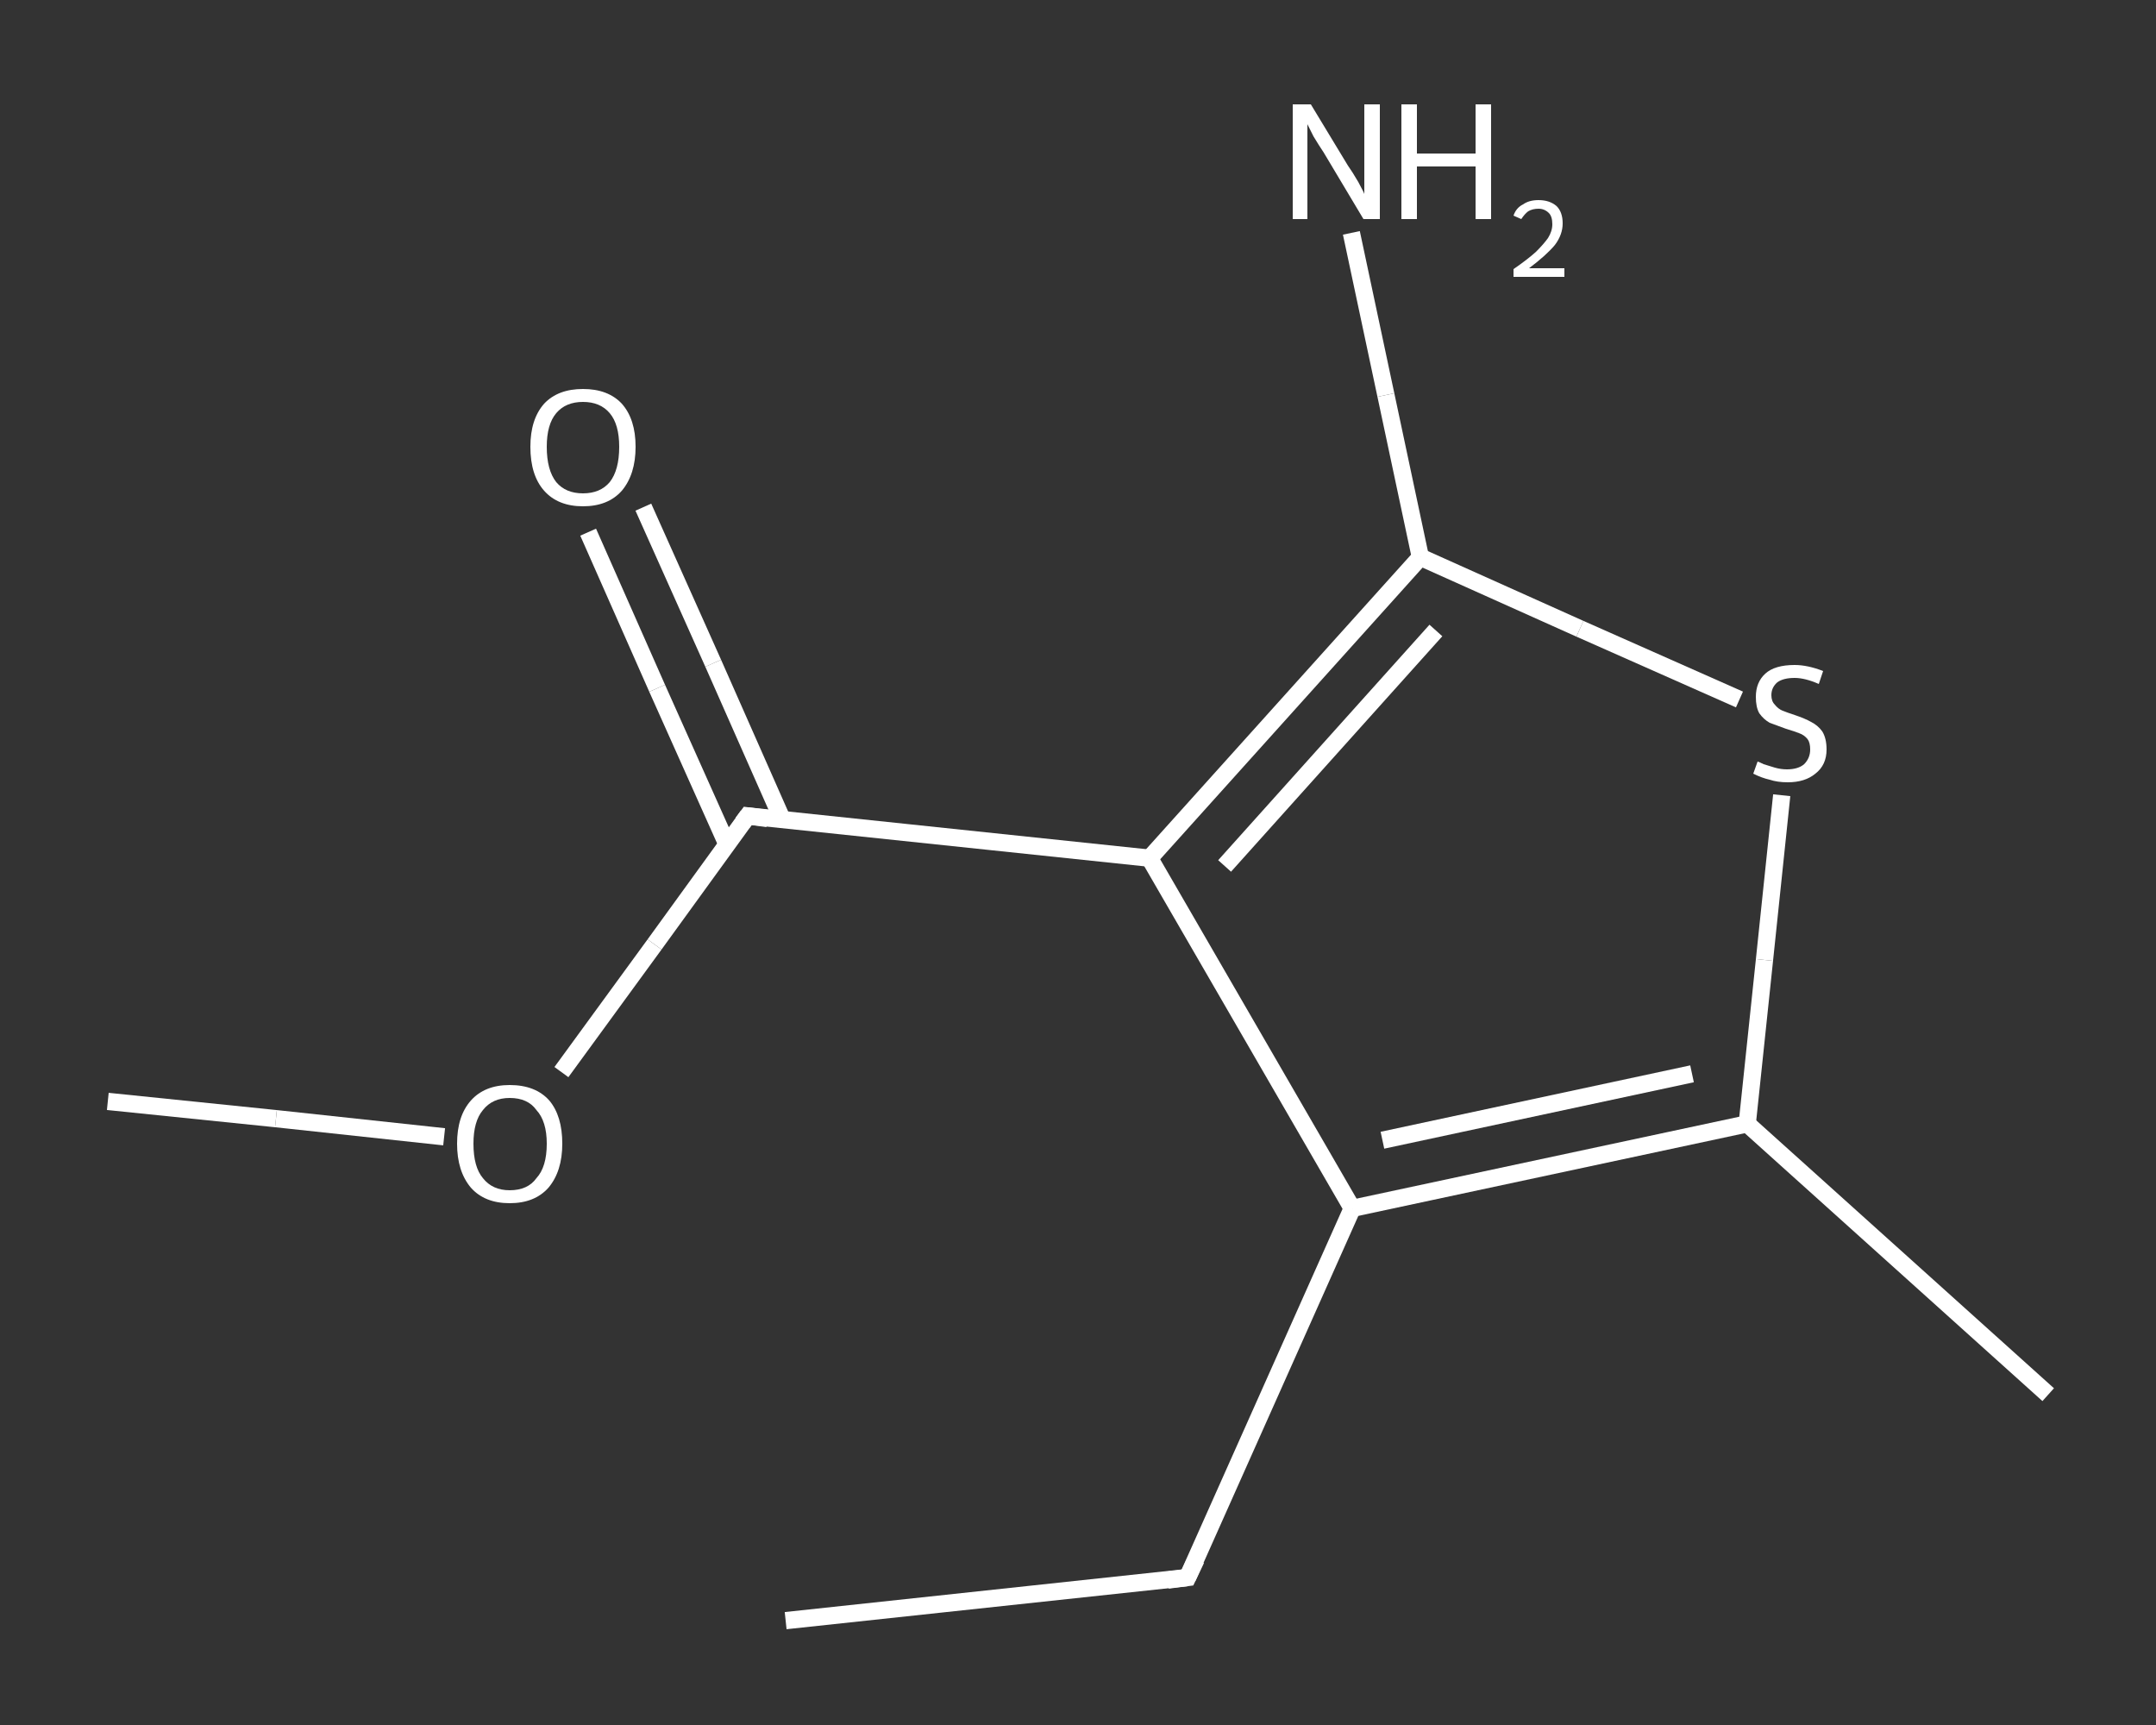 <?xml version='1.0' encoding='iso-8859-1'?>
<svg version='1.1' baseProfile='full'
              xmlns='http://www.w3.org/2000/svg'
                      xmlns:rdkit='http://www.rdkit.org/xml'
                      xmlns:xlink='http://www.w3.org/1999/xlink'
                  xml:space='preserve'
width='250px' height='200px' viewBox='0 0 250 200'>
<rect x="0" y="0" width="250" height="200" fill="#333333" stroke="none"/>
<!-- END OF HEADER -->
<rect style='opacity:1.0;fill:transparent;stroke:none' width='250.0' height='200.0' x='0.0' y='0.0'> </rect>
<path class='bond-0 atom-0 atom-1' d='M 91.1,187.9 L 137.7,182.9' style='fill:none;fill-rule:evenodd;stroke:#FFFFFF;stroke-width:2.0px;stroke-linecap:butt;stroke-linejoin:miter;stroke-opacity:1' />
<path class='bond-1 atom-1 atom-2' d='M 137.7,182.9 L 156.8,140.1' style='fill:none;fill-rule:evenodd;stroke:#FFFFFF;stroke-width:2.0px;stroke-linecap:butt;stroke-linejoin:miter;stroke-opacity:1' />
<path class='bond-2 atom-2 atom-3' d='M 156.8,140.1 L 202.6,130.3' style='fill:none;fill-rule:evenodd;stroke:#FFFFFF;stroke-width:2.0px;stroke-linecap:butt;stroke-linejoin:miter;stroke-opacity:1' />
<path class='bond-2 atom-2 atom-3' d='M 160.3,132.2 L 196.2,124.5' style='fill:none;fill-rule:evenodd;stroke:#FFFFFF;stroke-width:2.0px;stroke-linecap:butt;stroke-linejoin:miter;stroke-opacity:1' />
<path class='bond-3 atom-3 atom-4' d='M 202.6,130.3 L 237.5,161.7' style='fill:none;fill-rule:evenodd;stroke:#FFFFFF;stroke-width:2.0px;stroke-linecap:butt;stroke-linejoin:miter;stroke-opacity:1' />
<path class='bond-4 atom-3 atom-5' d='M 202.6,130.3 L 204.6,111.3' style='fill:none;fill-rule:evenodd;stroke:#FFFFFF;stroke-width:2.0px;stroke-linecap:butt;stroke-linejoin:miter;stroke-opacity:1' />
<path class='bond-4 atom-3 atom-5' d='M 204.6,111.3 L 206.6,92.2' style='fill:none;fill-rule:evenodd;stroke:#FFFFFF;stroke-width:2.0px;stroke-linecap:butt;stroke-linejoin:miter;stroke-opacity:1' />
<path class='bond-5 atom-5 atom-6' d='M 201.7,81.1 L 183.2,72.9' style='fill:none;fill-rule:evenodd;stroke:#FFFFFF;stroke-width:2.0px;stroke-linecap:butt;stroke-linejoin:miter;stroke-opacity:1' />
<path class='bond-5 atom-5 atom-6' d='M 183.2,72.9 L 164.7,64.6' style='fill:none;fill-rule:evenodd;stroke:#FFFFFF;stroke-width:2.0px;stroke-linecap:butt;stroke-linejoin:miter;stroke-opacity:1' />
<path class='bond-6 atom-6 atom-7' d='M 164.7,64.6 L 160.7,45.8' style='fill:none;fill-rule:evenodd;stroke:#FFFFFF;stroke-width:2.0px;stroke-linecap:butt;stroke-linejoin:miter;stroke-opacity:1' />
<path class='bond-6 atom-6 atom-7' d='M 160.7,45.8 L 156.7,27.0' style='fill:none;fill-rule:evenodd;stroke:#FFFFFF;stroke-width:2.0px;stroke-linecap:butt;stroke-linejoin:miter;stroke-opacity:1' />
<path class='bond-7 atom-6 atom-8' d='M 164.7,64.6 L 133.3,99.5' style='fill:none;fill-rule:evenodd;stroke:#FFFFFF;stroke-width:2.0px;stroke-linecap:butt;stroke-linejoin:miter;stroke-opacity:1' />
<path class='bond-7 atom-6 atom-8' d='M 166.5,73.1 L 142.0,100.4' style='fill:none;fill-rule:evenodd;stroke:#FFFFFF;stroke-width:2.0px;stroke-linecap:butt;stroke-linejoin:miter;stroke-opacity:1' />
<path class='bond-8 atom-8 atom-9' d='M 133.3,99.5 L 86.7,94.6' style='fill:none;fill-rule:evenodd;stroke:#FFFFFF;stroke-width:2.0px;stroke-linecap:butt;stroke-linejoin:miter;stroke-opacity:1' />
<path class='bond-9 atom-9 atom-10' d='M 90.7,95.0 L 82.7,76.9' style='fill:none;fill-rule:evenodd;stroke:#FFFFFF;stroke-width:2.0px;stroke-linecap:butt;stroke-linejoin:miter;stroke-opacity:1' />
<path class='bond-9 atom-9 atom-10' d='M 82.7,76.9 L 74.6,58.8' style='fill:none;fill-rule:evenodd;stroke:#FFFFFF;stroke-width:2.0px;stroke-linecap:butt;stroke-linejoin:miter;stroke-opacity:1' />
<path class='bond-9 atom-9 atom-10' d='M 84.3,97.9 L 76.2,79.8' style='fill:none;fill-rule:evenodd;stroke:#FFFFFF;stroke-width:2.0px;stroke-linecap:butt;stroke-linejoin:miter;stroke-opacity:1' />
<path class='bond-9 atom-9 atom-10' d='M 76.2,79.8 L 68.2,61.7' style='fill:none;fill-rule:evenodd;stroke:#FFFFFF;stroke-width:2.0px;stroke-linecap:butt;stroke-linejoin:miter;stroke-opacity:1' />
<path class='bond-10 atom-9 atom-11' d='M 86.7,94.6 L 75.9,109.5' style='fill:none;fill-rule:evenodd;stroke:#FFFFFF;stroke-width:2.0px;stroke-linecap:butt;stroke-linejoin:miter;stroke-opacity:1' />
<path class='bond-10 atom-9 atom-11' d='M 75.9,109.5 L 65.1,124.3' style='fill:none;fill-rule:evenodd;stroke:#FFFFFF;stroke-width:2.0px;stroke-linecap:butt;stroke-linejoin:miter;stroke-opacity:1' />
<path class='bond-11 atom-11 atom-12' d='M 51.5,131.8 L 32.0,129.7' style='fill:none;fill-rule:evenodd;stroke:#FFFFFF;stroke-width:2.0px;stroke-linecap:butt;stroke-linejoin:miter;stroke-opacity:1' />
<path class='bond-11 atom-11 atom-12' d='M 32.0,129.7 L 12.5,127.7' style='fill:none;fill-rule:evenodd;stroke:#FFFFFF;stroke-width:2.0px;stroke-linecap:butt;stroke-linejoin:miter;stroke-opacity:1' />
<path class='bond-12 atom-8 atom-2' d='M 133.3,99.5 L 156.8,140.1' style='fill:none;fill-rule:evenodd;stroke:#FFFFFF;stroke-width:2.0px;stroke-linecap:butt;stroke-linejoin:miter;stroke-opacity:1' />
<path d='M 135.4,183.2 L 137.7,182.9 L 138.7,180.8' style='fill:none;stroke:#FFFFFF;stroke-width:2.0px;stroke-linecap:butt;stroke-linejoin:miter;stroke-opacity:1;' />
<path d='M 89.0,94.9 L 86.7,94.6 L 86.1,95.4' style='fill:none;stroke:#FFFFFF;stroke-width:2.0px;stroke-linecap:butt;stroke-linejoin:miter;stroke-opacity:1;' />
<path class='atom-5' d='M 203.8 88.3
Q 203.9 88.3, 204.5 88.6
Q 205.2 88.8, 205.8 89.0
Q 206.5 89.2, 207.2 89.2
Q 208.5 89.2, 209.2 88.6
Q 209.9 87.9, 209.9 86.9
Q 209.9 86.1, 209.6 85.7
Q 209.2 85.2, 208.6 85.0
Q 208.1 84.8, 207.1 84.5
Q 206.0 84.1, 205.2 83.8
Q 204.5 83.4, 204.0 82.7
Q 203.6 82.0, 203.6 80.8
Q 203.6 79.1, 204.7 78.1
Q 205.8 77.1, 208.1 77.1
Q 209.6 77.1, 211.4 77.8
L 210.9 79.3
Q 209.3 78.6, 208.1 78.6
Q 206.8 78.6, 206.1 79.1
Q 205.4 79.7, 205.4 80.6
Q 205.4 81.3, 205.8 81.7
Q 206.2 82.2, 206.7 82.4
Q 207.2 82.6, 208.1 82.9
Q 209.3 83.3, 210.0 83.7
Q 210.8 84.1, 211.3 84.8
Q 211.8 85.6, 211.8 86.9
Q 211.8 88.7, 210.5 89.7
Q 209.3 90.7, 207.3 90.7
Q 206.1 90.7, 205.2 90.4
Q 204.3 90.2, 203.3 89.7
L 203.8 88.3
' fill='#FFFFFF'/>
<path class='atom-7' d='M 152.0 12.1
L 156.3 19.2
Q 156.8 19.9, 157.5 21.1
Q 158.2 22.4, 158.2 22.5
L 158.2 12.1
L 160.0 12.1
L 160.0 25.4
L 158.1 25.4
L 153.5 17.7
Q 152.9 16.8, 152.3 15.8
Q 151.8 14.8, 151.6 14.4
L 151.6 25.4
L 149.9 25.4
L 149.9 12.1
L 152.0 12.1
' fill='#FFFFFF'/>
<path class='atom-7' d='M 162.5 12.1
L 164.3 12.1
L 164.3 17.8
L 171.1 17.8
L 171.1 12.1
L 172.9 12.1
L 172.9 25.4
L 171.1 25.4
L 171.1 19.3
L 164.3 19.3
L 164.3 25.4
L 162.5 25.4
L 162.5 12.1
' fill='#FFFFFF'/>
<path class='atom-7' d='M 175.5 25.0
Q 175.8 24.1, 176.6 23.7
Q 177.3 23.2, 178.4 23.2
Q 179.7 23.2, 180.5 23.9
Q 181.2 24.6, 181.2 25.9
Q 181.2 27.2, 180.3 28.4
Q 179.3 29.6, 177.3 31.1
L 181.4 31.1
L 181.4 32.1
L 175.5 32.1
L 175.5 31.2
Q 177.1 30.1, 178.1 29.2
Q 179.0 28.3, 179.5 27.6
Q 180.0 26.8, 180.0 26.0
Q 180.0 25.1, 179.6 24.7
Q 179.1 24.2, 178.4 24.2
Q 177.7 24.2, 177.2 24.5
Q 176.8 24.8, 176.4 25.4
L 175.5 25.0
' fill='#FFFFFF'/>
<path class='atom-10' d='M 61.5 51.8
Q 61.5 48.6, 63.1 46.8
Q 64.7 45.1, 67.6 45.1
Q 70.5 45.1, 72.1 46.8
Q 73.7 48.6, 73.7 51.8
Q 73.7 55.0, 72.1 56.9
Q 70.5 58.7, 67.6 58.7
Q 64.7 58.7, 63.1 56.9
Q 61.5 55.1, 61.5 51.8
M 67.6 57.2
Q 69.6 57.2, 70.7 55.9
Q 71.8 54.5, 71.8 51.8
Q 71.8 49.2, 70.7 47.9
Q 69.6 46.6, 67.6 46.6
Q 65.6 46.6, 64.5 47.9
Q 63.4 49.2, 63.4 51.8
Q 63.4 54.5, 64.5 55.9
Q 65.6 57.2, 67.6 57.2
' fill='#FFFFFF'/>
<path class='atom-11' d='M 53.0 132.6
Q 53.0 129.4, 54.6 127.6
Q 56.2 125.8, 59.1 125.8
Q 62.1 125.8, 63.7 127.6
Q 65.2 129.4, 65.2 132.6
Q 65.2 135.8, 63.6 137.7
Q 62.0 139.5, 59.1 139.5
Q 56.2 139.5, 54.6 137.7
Q 53.0 135.8, 53.0 132.6
M 59.1 138.0
Q 61.2 138.0, 62.2 136.6
Q 63.4 135.3, 63.4 132.6
Q 63.4 130.0, 62.2 128.7
Q 61.2 127.3, 59.1 127.3
Q 57.1 127.3, 56.0 128.7
Q 54.9 130.0, 54.9 132.6
Q 54.9 135.3, 56.0 136.6
Q 57.1 138.0, 59.1 138.0
' fill='#FFFFFF'/>
</svg>
